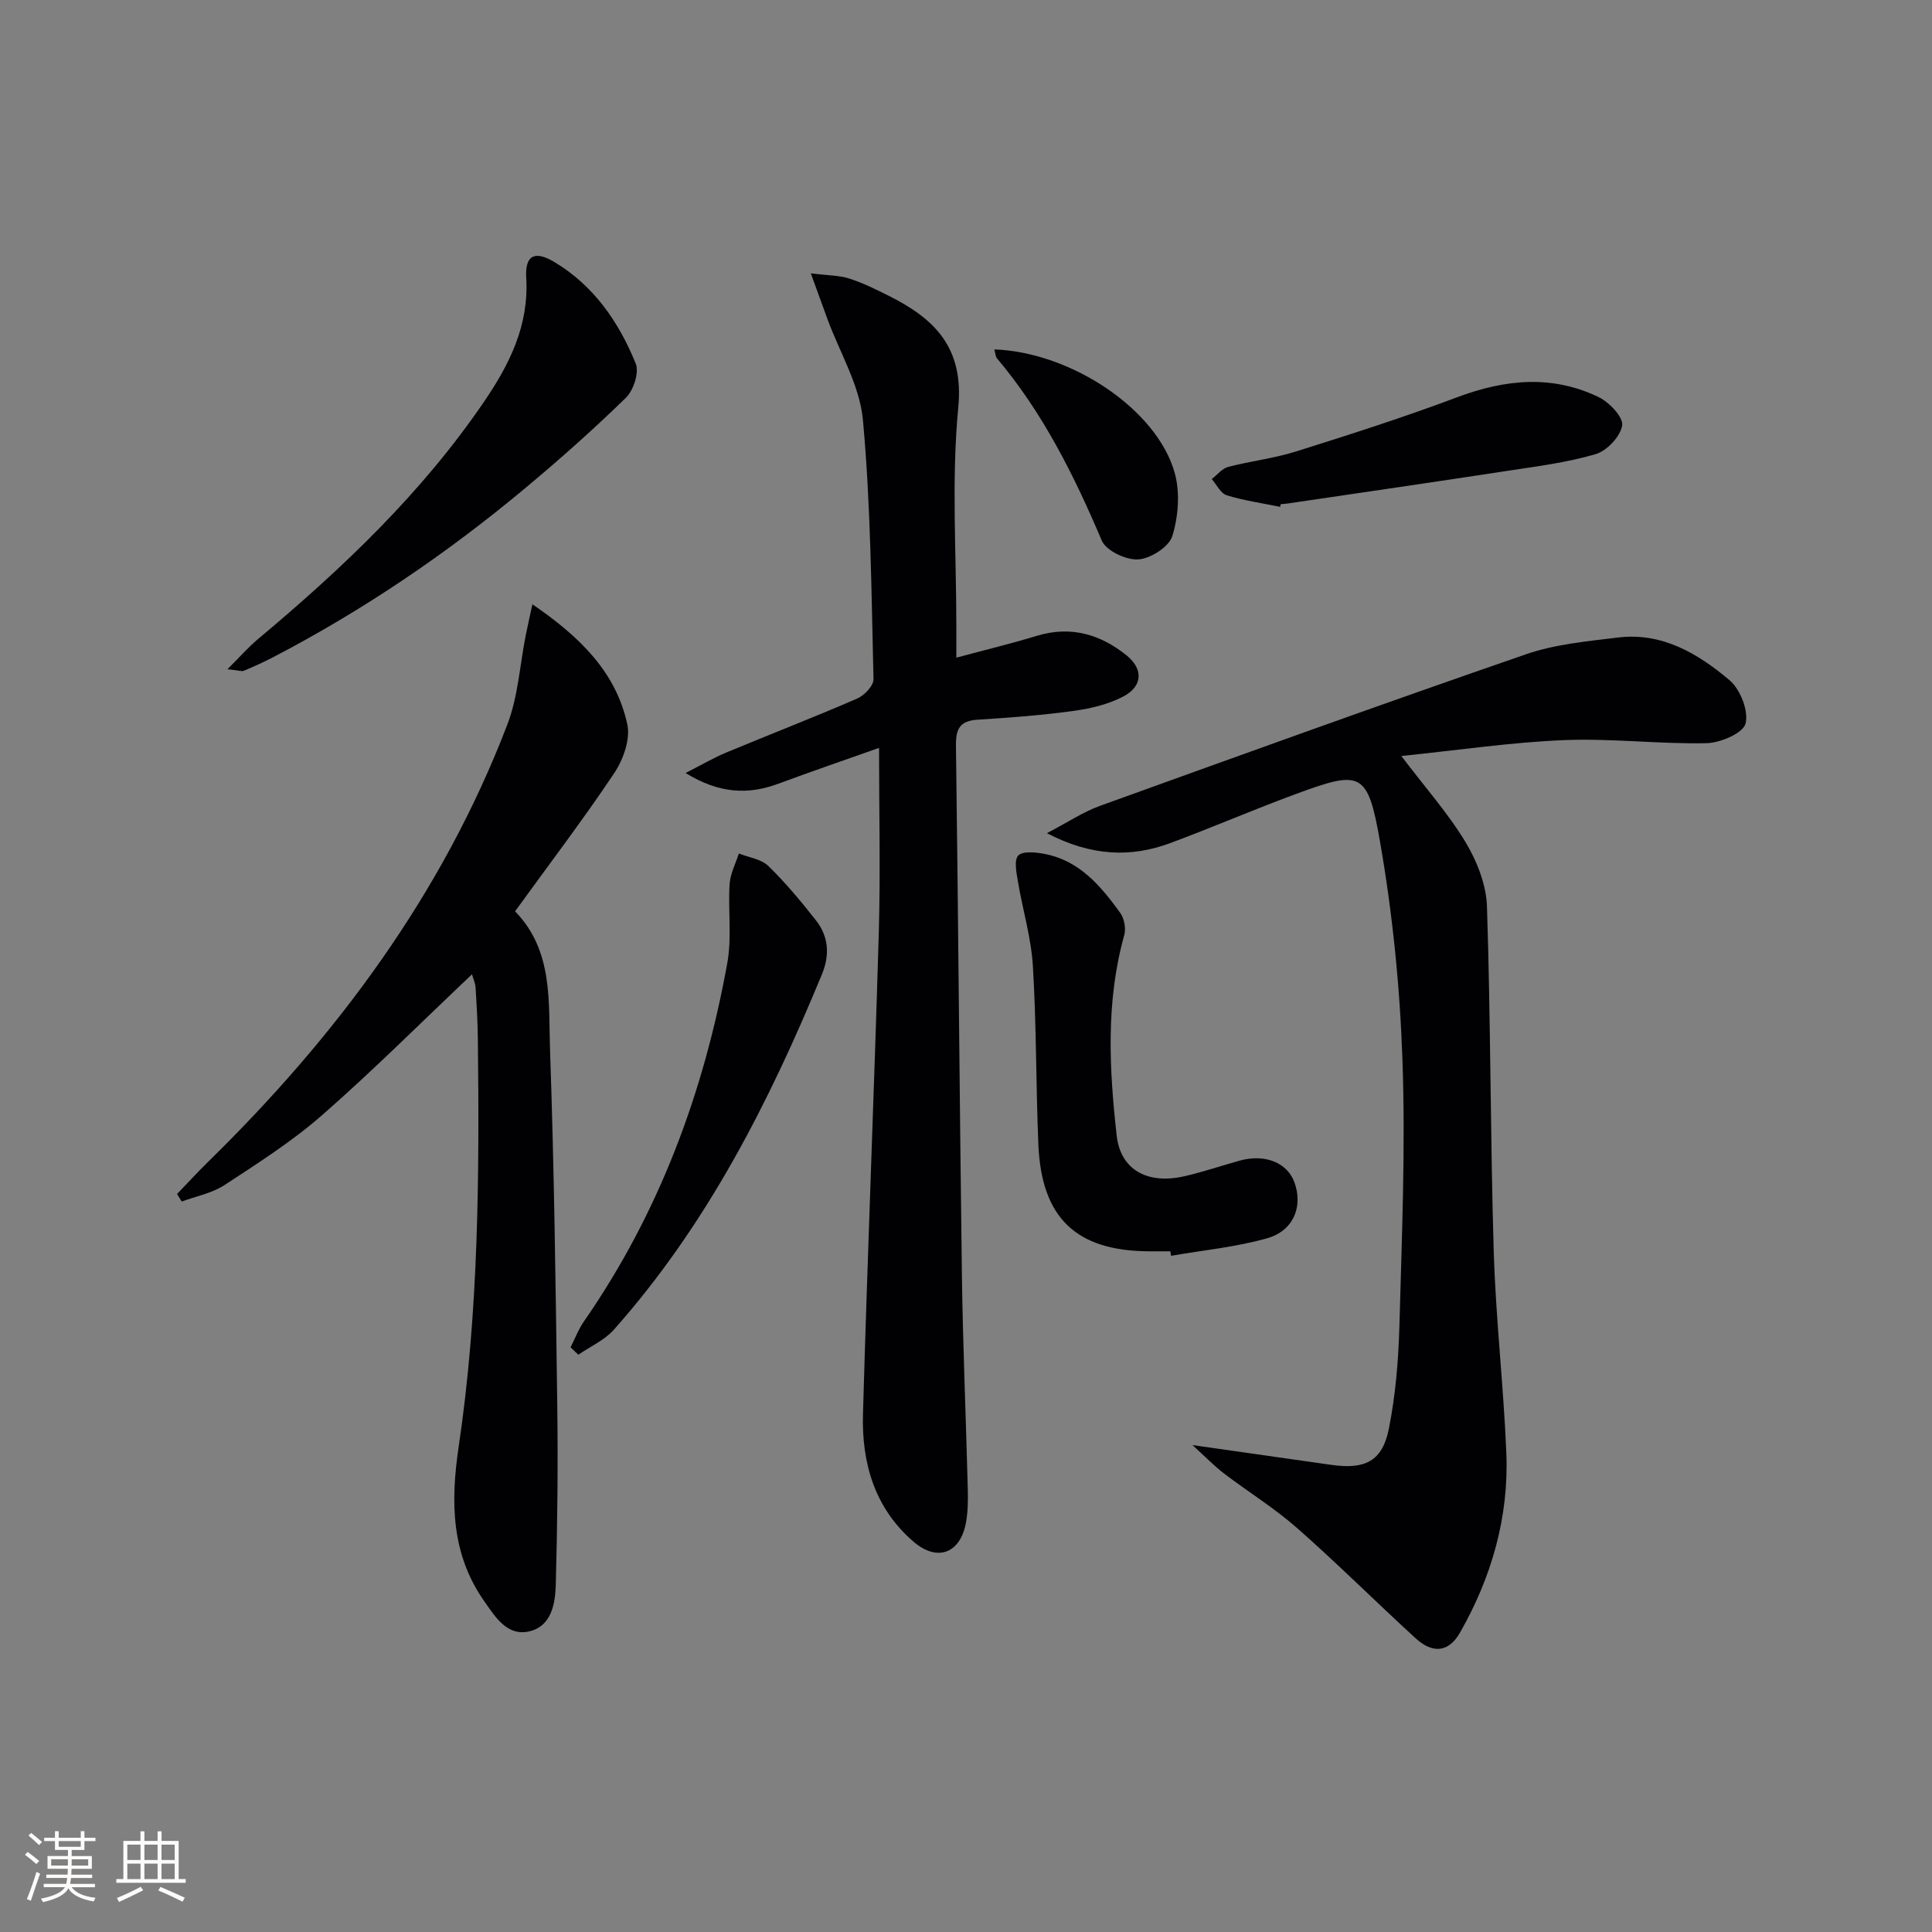 <svg enable-background="new 0 0 400 400" viewBox="0 0 400 400" xmlns="http://www.w3.org/2000/svg"><rect x="0" y="0" width="400" height="400" fill="#808080" stroke="none"/><g fill="#010104"><path d="m216.75 172.5c4.35-2.27 7.52-4.41 11-5.66 29.36-10.6 58.72-21.21 88.22-31.39 6.03-2.08 12.64-2.68 19.04-3.46 9.12-1.11 16.55 3.33 23.07 8.84 2.23 1.88 4 6.39 3.31 8.99-.53 2-5.23 3.99-8.11 4.05-9.79.2-19.62-1.03-29.39-.64-10.9.44-21.74 2.06-33.76 3.29 5.08 6.7 9.74 11.93 13.29 17.83 2.37 3.94 4.29 8.8 4.44 13.31.78 23.79.69 47.61 1.4 71.4.42 13.94 2.04 27.84 2.61 41.78.54 13.26-3.05 25.7-9.59 37.17-2.36 4.14-5.67 4.4-9.2 1.17-8.23-7.52-16.12-15.41-24.48-22.77-4.72-4.16-10.15-7.51-15.18-11.34-2.02-1.54-3.8-3.4-6.53-5.88 10.54 1.5 19.7 2.82 28.85 4.11 6.93.97 10.48-.81 11.81-7.5 1.39-6.96 1.98-14.15 2.18-21.25.5-18.3 1.27-36.64.64-54.92-.52-15.2-2.05-30.49-4.67-45.47-2.53-14.49-3.94-14.73-17.38-9.78-8.72 3.21-17.26 6.91-25.97 10.15-8.27 3.08-16.42 2.74-25.6-2.03z"/><path d="m182 154.84c-6.87 2.43-13.91 4.85-20.88 7.43-6.3 2.33-12.27 2.02-19.18-2.23 3.29-1.67 5.76-3.12 8.38-4.22 9.04-3.76 18.17-7.3 27.15-11.19 1.48-.64 3.41-2.67 3.38-4.01-.44-17.91-.56-35.87-2.19-53.68-.66-7.14-4.81-13.97-7.37-20.94-1-2.72-1.98-5.44-3.42-9.41 3.55.45 5.85.41 7.93 1.07 2.83.9 5.53 2.24 8.2 3.58 9.5 4.75 15.6 10.7 14.4 23.15-1.45 15.03-.38 30.3-.4 45.46v6.31c5.96-1.6 11.38-2.91 16.7-4.53 7.02-2.13 13.19-.28 18.58 4.09 3.51 2.85 3.25 6.41-.71 8.48-3.12 1.64-6.8 2.51-10.33 2.99-6.56.9-13.18 1.4-19.8 1.81-3.68.23-4.57 1.86-4.52 5.39.49 36.47.74 72.95 1.23 109.42.2 14.81.84 29.61 1.22 44.42.06 2.32.04 4.7-.37 6.97-1.14 6.4-5.93 8.23-10.84 4.01-8.07-6.92-10.78-16.31-10.49-26.43.94-33.26 2.31-66.51 3.28-99.77.35-12.45.05-24.92.05-38.17z"/><path d="m97.72 201.72c-10.43 9.87-20.41 19.86-31.01 29.14-6.21 5.44-13.28 9.94-20.22 14.49-2.59 1.7-5.89 2.31-8.87 3.42-.32-.52-.64-1.05-.96-1.57 2.12-2.2 4.18-4.45 6.36-6.59 26.67-26.11 48.59-55.52 62.03-90.63 2.22-5.79 2.57-12.29 3.8-18.46.37-1.86.8-3.71 1.38-6.41 9.69 6.64 17.28 13.92 19.65 24.88.66 3.06-.84 7.28-2.7 10.06-6.46 9.66-13.51 18.92-20.54 28.63 7.96 8.16 6.89 18.76 7.24 28.72.86 24.61 1.17 49.23 1.5 73.85.16 12.28.02 24.56-.31 36.83-.11 3.95-.89 8.59-5.46 9.67-4.59 1.08-7.02-2.92-9.32-6.19-6.92-9.81-7.01-20.68-5.33-32.02 4.15-27.9 4.29-56.01 3.98-84.13-.04-3.66-.25-7.32-.48-10.97-.06-.91-.48-1.8-.74-2.72z"/><path d="m242.3 259.07c-1.5 0-3 .01-4.49 0-15.04-.1-22.21-6.93-22.83-22.18-.51-12.28-.39-24.59-1.13-36.86-.35-5.86-2.11-11.63-3.09-17.47-.31-1.83-.86-4.47.06-5.43.93-.97 3.62-.68 5.42-.34 7.26 1.37 11.67 6.65 15.69 12.21.84 1.16 1.22 3.24.83 4.62-3.83 13.73-3.12 27.61-1.56 41.51.78 6.97 6.25 10.17 14.01 8.4 3.87-.88 7.64-2.18 11.48-3.24 5.21-1.44 9.83.42 11.31 4.51 1.8 4.95-.15 10.01-5.65 11.57-6.45 1.83-13.25 2.47-19.89 3.63-.05-.32-.11-.63-.16-.93z"/><path d="m47.09 138.56c2.69-2.68 4.35-4.6 6.27-6.2 17.53-14.67 34.04-30.31 46.97-49.36 5.22-7.68 9.2-15.7 8.62-25.46-.28-4.73 1.75-5.72 5.83-3.29 8.19 4.9 13.35 12.45 16.84 21.02.75 1.84-.45 5.54-2.03 7.08-6.77 6.6-13.86 12.9-21.13 18.95-16.14 13.44-33.45 25.18-52.11 34.87-1.91.99-3.89 1.87-5.88 2.71-.38.17-.94-.07-3.38-.32z"/><path d="m118.13 278.95c.91-1.8 1.63-3.73 2.77-5.37 15.6-22.47 24.86-47.51 29.69-74.25.95-5.29.12-10.88.47-16.31.14-2.14 1.24-4.21 1.91-6.31 2.06.82 4.61 1.14 6.08 2.56 3.56 3.45 6.76 7.32 9.84 11.22 2.67 3.38 2.96 7.18 1.27 11.26-10.94 26.52-23.83 51.89-43.05 73.53-1.94 2.19-4.89 3.49-7.37 5.2-.54-.5-1.07-1.01-1.61-1.53z"/><path d="m265.05 104.94c-3.7-.76-7.46-1.29-11.05-2.39-1.27-.39-2.1-2.2-3.12-3.36 1.12-.87 2.13-2.19 3.39-2.52 4.62-1.21 9.43-1.75 13.97-3.17 11.2-3.52 22.4-7.1 33.38-11.23 9.94-3.73 19.71-4.74 29.4-.03 2.18 1.06 5.1 4.14 4.83 5.85-.36 2.28-3.16 5.26-5.5 5.94-5.99 1.76-12.29 2.54-18.5 3.49-15.06 2.31-30.14 4.49-45.21 6.72-.49.07-.99.1-1.49.15-.03.18-.06.36-.1.55z"/><path d="m205.86 72.34c16 .59 33.75 12.5 37.37 25.64 1.11 4.04.73 8.96-.51 13-.69 2.23-4.49 4.67-7.04 4.84-2.51.17-6.67-1.79-7.57-3.9-5.73-13.5-12.2-26.48-21.72-37.76-.28-.34-.28-.91-.53-1.82z"/></g><path d="m5.17 384 .55-.58c.85.61 1.65 1.24 2.4 1.87l-.59.64c-.83-.73-1.62-1.38-2.36-1.93m1.22 9.53-.82-.34c.71-1.76 1.37-3.64 1.98-5.63.24.13.5.25.76.36-.6 1.67-1.24 3.54-1.92 5.61m-.5-13.5.57-.54c.56.44 1.31 1.06 2.26 1.87l-.64.64c-.68-.66-1.41-1.32-2.19-1.97m3.25.46h2.24v-1.36h.77v1.36h4.57v-1.36h.76v1.36h2.28v.69h-2.28v1.84h-2.64v1.26h4.18v2.64h-4.21c0 .45-.02.86-.05 1.21h4.32v.69h-4.38c-.04.34-.1.75-.19 1.22h5.15v.69h-4.82c.87 1.19 2.51 1.92 4.93 2.19-.17.31-.3.57-.37.76-2.77-.49-4.52-1.41-5.26-2.76-.56 1.26-2.3 2.23-5.24 2.9-.12-.25-.26-.48-.43-.72 2.73-.55 4.38-1.34 4.96-2.38h-4.38v-.69h4.65c.1-.38.17-.79.21-1.22h-4.32v-.69h4.4c.03-.34.05-.75.05-1.21h-4.2v-2.64h4.23v-1.26h-2.69v-1.84h-2.24zm1.46 4.46v1.29h3.45c.01-.4.02-.57.01-.53v-.32-.45h-3.46zm1.55-2.59h4.57v-1.19h-4.57zm6.11 2.59h-3.42v.77c-.01.19-.01.37-.02.53h3.44z" fill="#fcfbfa"/><path d="m32.63 379.16h.82v1.98h3.54v7.89h1.46v.78h-14.37v-.78h1.46v-7.89h3.54v-1.98h.82v1.98h2.73zm-3.49 11.48.5.73c-1.61.82-3.28 1.63-5 2.41-.13-.27-.28-.55-.44-.82 1.75-.72 3.4-1.49 4.94-2.32m-2.78-5.55h2.73v-3.18h-2.73zm0 3.95h2.73v-3.2h-2.73zm3.54-3.95h2.73v-3.18h-2.73zm0 3.95h2.73v-3.2h-2.73zm7.89 4.68c-1.84-.92-3.51-1.7-5.02-2.32l.45-.73c1.89.8 3.57 1.55 5.04 2.23zm-1.62-11.81h-2.73v3.18h2.73zm-2.73 7.13h2.73v-3.2h-2.73z" fill="#fcfbfa"/></svg>